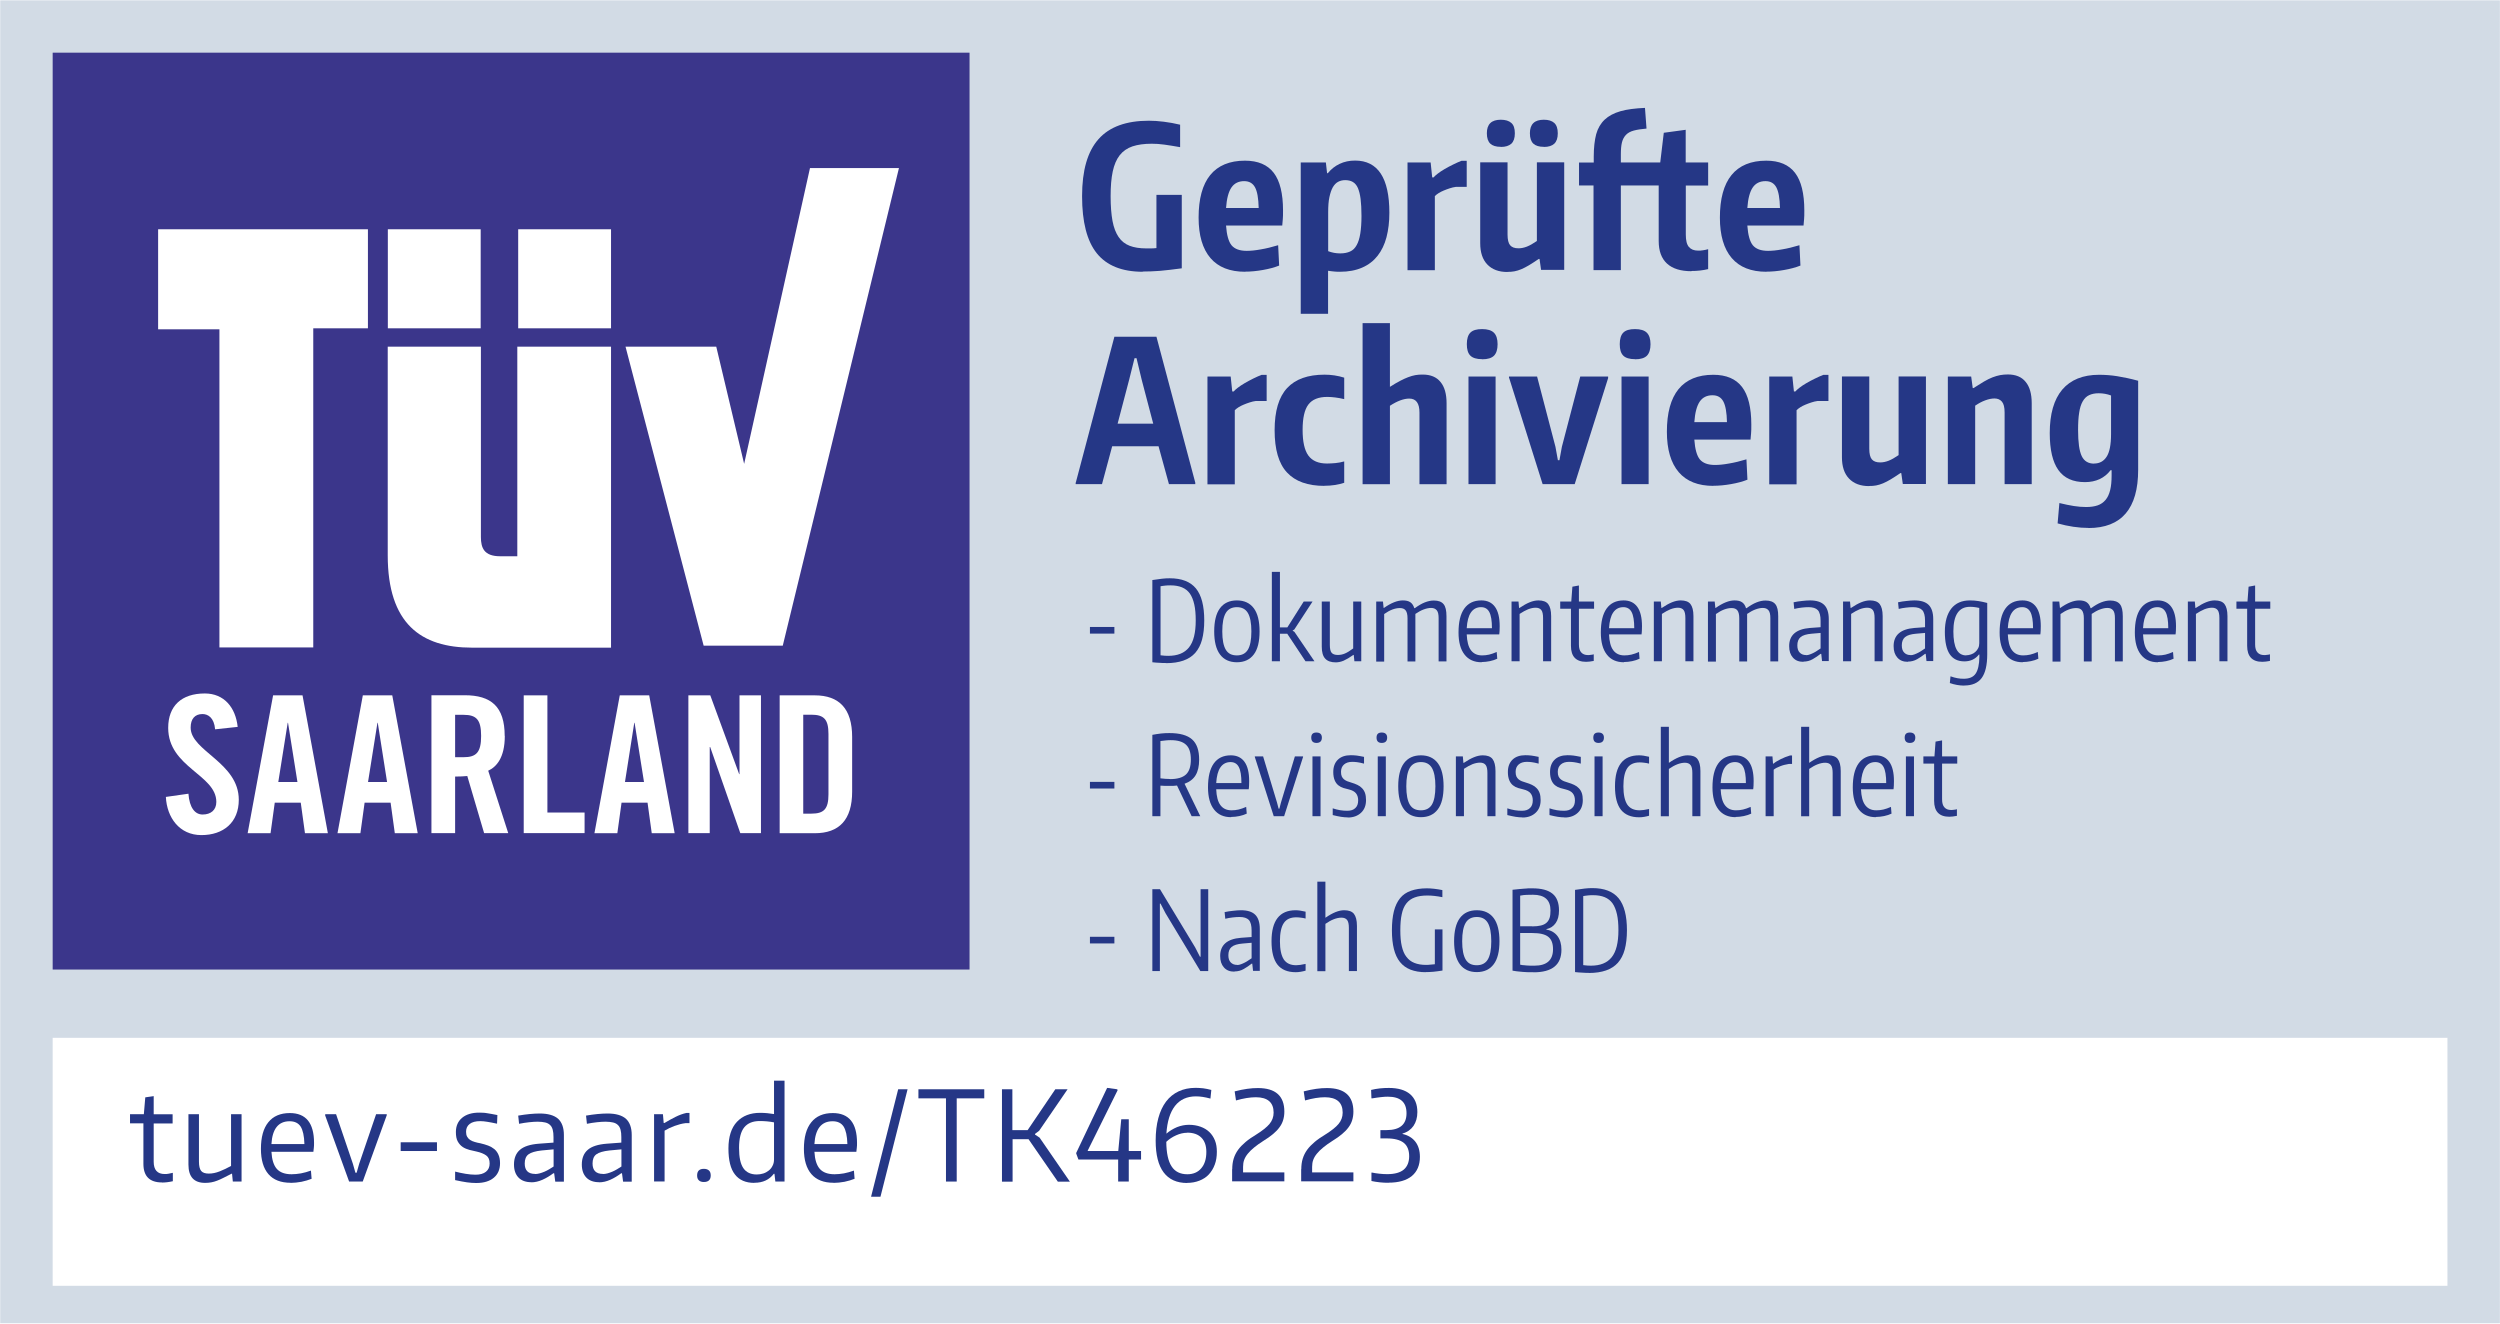<svg viewBox="0 0 225.93 119.62" xmlns:xlink="http://www.w3.org/1999/xlink" xmlns="http://www.w3.org/2000/svg" data-name="Ebene 1" id="Ebene_1">
  <defs>
    <style>
      .cls-1 {
        filter: url(#drop-shadow-1);
      }

      .cls-1, .cls-2 {
        fill: #fff;
      }

      .cls-1, .cls-2, .cls-3, .cls-4, .cls-5 {
        stroke-width: 0px;
      }

      .cls-3 {
        fill: #253786;
      }

      .cls-4 {
        fill: #3b368b;
      }

      .cls-5 {
        fill: #d2dbe5;
      }
    </style>
    <filter filterUnits="userSpaceOnUse" id="drop-shadow-1">
      <feOffset dy="1.42" dx="0"/>
      <feGaussianBlur stdDeviation="1.42" result="blur"/>
      <feFlood flood-opacity=".3" flood-color="#010101"/>
      <feComposite operator="in" in2="blur"/>
      <feComposite in="SourceGraphic"/>
    </filter>
  </defs>
  <rect height="119.55" width="225.9" y=".03" x=".02" class="cls-5"/>
  <g>
    <path d="M103.28,24.56c-1.88,0-3.27-.56-4.16-1.67s-1.33-2.83-1.33-5.16.49-4.03,1.48-5.15c.99-1.12,2.51-1.67,4.56-1.67.41,0,.85.03,1.34.09.49.06.98.15,1.48.27v2.03c-.54-.1-1.02-.17-1.43-.23s-.8-.08-1.14-.08c-.68,0-1.26.08-1.74.24-.47.16-.86.43-1.15.8-.29.37-.5.86-.63,1.47s-.19,1.35-.19,2.24.06,1.63.17,2.23c.11.6.3,1.08.55,1.45.25.37.58.63.99.79.41.16.91.24,1.51.24.14,0,.29,0,.44,0,.15,0,.31-.01.48-.03v-4.81h2.29v6.64c-.79.11-1.46.18-1.99.23-.53.04-1.05.06-1.54.06Z" class="cls-3"/>
    <path d="M112.53,24.56c-1.38,0-2.43-.41-3.14-1.24s-1.07-2.05-1.07-3.65c0-1.7.35-2.99,1.05-3.85.7-.86,1.75-1.3,3.14-1.3,1.18,0,2.04.37,2.6,1.1.56.73.84,1.87.84,3.4,0,.34,0,.6-.02.78-.01.19-.03.38-.05.58h-5.08c.06.86.23,1.46.5,1.79.28.33.73.5,1.37.5.35,0,.77-.04,1.26-.13.49-.08,1.02-.21,1.58-.38l.09,1.84c-.42.17-.91.3-1.48.4-.56.1-1.1.15-1.6.15ZM112.44,16.37c-.5,0-.89.19-1.15.57-.26.38-.43,1-.49,1.86h2.95c-.02-.88-.13-1.5-.33-1.87-.2-.37-.53-.56-.98-.56Z" class="cls-3"/>
    <path d="M117.57,14.68h2.25l.11.97h.07c.29-.36.64-.64,1.06-.84.42-.2.89-.3,1.4-.3,2.06,0,3.1,1.57,3.1,4.72,0,.82-.09,1.55-.26,2.21-.17.65-.44,1.21-.8,1.67-.36.46-.82.82-1.39,1.07s-1.24.38-2.02.38c-.16,0-.32,0-.49-.02-.17-.01-.36-.04-.58-.07v3.89h-2.47v-13.68ZM121.12,22.9c.35,0,.65-.06.89-.17.25-.11.44-.3.59-.57.15-.26.26-.61.33-1.04.07-.43.11-.97.11-1.6s-.03-1.12-.08-1.54c-.05-.41-.14-.75-.25-1s-.27-.43-.46-.54c-.19-.11-.42-.16-.68-.16-.24,0-.45.05-.64.15-.19.1-.35.27-.48.49-.13.23-.23.53-.31.9s-.11.83-.11,1.37v3.51c.34.13.7.2,1.08.2Z" class="cls-3"/>
    <path d="M127.2,14.68h2.09l.14,1.35h.13c.06-.08.18-.19.36-.33.18-.14.39-.28.63-.42s.5-.28.77-.41c.27-.13.52-.25.76-.34h.47v2.36h-.99c-.18.02-.36.07-.55.13-.19.06-.37.13-.54.2-.17.07-.33.15-.47.24s-.25.18-.33.26v6.7h-2.47v-9.72Z" class="cls-3"/>
    <path d="M136.22,24.58c-.78,0-1.38-.23-1.81-.68-.43-.45-.64-1.09-.64-1.92v-7.31h2.47v6.53c0,.46.08.78.23.96.16.19.41.28.76.28.24,0,.49-.05.75-.15.26-.1.56-.27.91-.51v-7.11h2.47v9.72h-2.09l-.14-.99h-.07c-.34.23-.63.42-.88.57s-.49.27-.7.36-.42.15-.62.19c-.2.04-.4.05-.62.05ZM135.63,13.27c-.43,0-.75-.1-.95-.29-.2-.19-.31-.5-.31-.94,0-.82.42-1.22,1.26-1.22.42,0,.74.1.95.29.22.19.32.5.32.94s-.11.74-.32.94c-.22.19-.53.29-.95.29ZM139.52,13.27c-.43,0-.75-.1-.95-.29-.2-.19-.31-.5-.31-.94,0-.82.42-1.22,1.26-1.22.42,0,.73.1.94.29.21.19.32.5.32.94s-.11.74-.32.94c-.21.19-.52.29-.94.29Z" class="cls-3"/>
    <path d="M152.87,24.51c-.98,0-1.72-.23-2.22-.69s-.75-1.14-.75-2.04v-5.02h-3.42v7.65h-2.47v-7.65h-1.31v-2.07h1.33v-.54c0-.8.08-1.48.22-2.02.15-.54.41-.98.77-1.32.36-.34.84-.59,1.43-.76s1.33-.26,2.21-.3l.14,1.87c-.47.04-.85.1-1.15.18-.3.08-.54.21-.71.39s-.29.4-.36.68c-.07.28-.1.64-.1,1.07v.74h3.56l.32-2.68,1.98-.27v2.95h2.03v2.09h-2.02v4.43c0,.53.09.9.28,1.12.19.22.46.33.84.33.13,0,.27,0,.42-.03.15-.02.31-.05.48-.1v1.8c-.24.06-.49.1-.75.13-.26.03-.51.04-.76.04Z" class="cls-3"/>
    <path d="M159.64,24.56c-1.38,0-2.43-.41-3.14-1.24-.71-.83-1.07-2.05-1.07-3.65,0-1.7.35-2.99,1.05-3.85.7-.86,1.75-1.3,3.14-1.3,1.18,0,2.04.37,2.6,1.1.56.73.84,1.87.84,3.4,0,.34,0,.6-.02.78-.01.19-.03.38-.05.58h-5.08c.06.86.23,1.46.5,1.79.28.33.73.5,1.37.5.35,0,.77-.04,1.26-.13.49-.08,1.02-.21,1.58-.38l.09,1.84c-.42.17-.91.3-1.48.4-.56.1-1.1.15-1.6.15ZM159.55,16.37c-.5,0-.89.19-1.15.57s-.43,1-.49,1.86h2.95c-.02-.88-.13-1.5-.33-1.87-.2-.37-.52-.56-.98-.56Z" class="cls-3"/>
    <path d="M97.22,43.62l3.49-13.19h3.8l3.51,13.19v.13h-2.38l-.94-3.42h-4.19l-.92,3.42h-2.38v-.13ZM104.22,38.29l-1.04-3.96-.47-1.96h-.18l-.49,1.96-1.04,3.96h3.22Z" class="cls-3"/>
    <path d="M109.13,34.03h2.09l.14,1.35h.13c.06-.08.18-.19.36-.33.18-.14.39-.28.63-.42.24-.14.5-.28.76-.41.27-.13.52-.25.76-.34h.47v2.36h-.99c-.18.02-.36.07-.55.13-.19.06-.37.13-.54.2-.17.07-.33.15-.47.24-.14.09-.25.18-.33.26v6.7h-2.47v-9.72Z" class="cls-3"/>
    <path d="M119.7,43.91c-1.51,0-2.64-.4-3.39-1.21-.75-.8-1.12-2.08-1.12-3.82s.38-3,1.13-3.81,1.88-1.21,3.38-1.21c.61,0,1.21.09,1.78.27v1.94c-.29-.07-.56-.12-.81-.15s-.49-.05-.72-.05c-.79,0-1.36.23-1.71.69s-.52,1.23-.52,2.29.17,1.84.52,2.32c.35.48.91.72,1.69.72.25,0,.5-.02.76-.04s.52-.08.79-.15v1.93c-.24.08-.52.15-.84.2s-.63.07-.95.07Z" class="cls-3"/>
    <path d="M123.14,29.2h2.47v5.76c.34-.22.64-.39.9-.53.26-.14.51-.25.74-.34.23-.09.45-.15.66-.19.21-.04.43-.05.66-.05.71,0,1.25.22,1.61.67.37.44.55,1.09.55,1.93v7.31h-2.45v-6.48c0-.84-.31-1.26-.92-1.26-.5,0-1.09.22-1.75.65v7.09h-2.47v-14.54Z" class="cls-3"/>
    <path d="M133.94,32.46c-.49,0-.85-.11-1.06-.32-.22-.22-.32-.56-.32-1.04s.11-.83.32-1.04c.22-.22.57-.32,1.06-.32s.85.11,1.07.33c.22.22.33.57.33,1.04s-.11.81-.32,1.03c-.22.22-.58.33-1.08.33ZM132.71,34.03h2.45v9.72h-2.45v-9.72Z" class="cls-3"/>
    <path d="M136.37,34.17v-.14h2.54l1.66,6.35.22,1.21h.14l.22-1.21,1.66-6.35h2.52v.14l-3.02,9.58h-2.9l-3.02-9.58Z" class="cls-3"/>
    <path d="M147.76,32.46c-.49,0-.85-.11-1.06-.32-.22-.22-.32-.56-.32-1.04s.11-.83.32-1.04c.22-.22.57-.32,1.06-.32s.85.11,1.07.33c.22.22.33.57.33,1.04s-.11.81-.32,1.03c-.22.22-.58.33-1.08.33ZM146.54,34.03h2.45v9.72h-2.45v-9.72Z" class="cls-3"/>
    <path d="M154.85,43.91c-1.38,0-2.43-.41-3.14-1.24-.71-.83-1.07-2.05-1.07-3.65,0-1.7.35-2.99,1.05-3.85.7-.86,1.75-1.3,3.14-1.3,1.18,0,2.04.37,2.6,1.1.56.73.84,1.87.84,3.4,0,.34,0,.6-.02.78-.01.19-.03.38-.05.58h-5.08c.06.86.23,1.46.5,1.79.28.33.73.5,1.37.5.35,0,.77-.04,1.26-.13.49-.08,1.02-.21,1.58-.38l.09,1.84c-.42.17-.91.3-1.48.4-.56.1-1.1.15-1.6.15ZM154.76,35.72c-.5,0-.89.19-1.15.57s-.43,1-.49,1.86h2.95c-.02-.88-.13-1.5-.33-1.87-.2-.37-.52-.56-.98-.56Z" class="cls-3"/>
    <path d="M159.89,34.03h2.09l.14,1.35h.13c.06-.08.18-.19.36-.33.18-.14.39-.28.63-.42s.5-.28.77-.41c.27-.13.52-.25.76-.34h.47v2.36h-.99c-.18.02-.36.07-.55.13-.19.06-.37.13-.54.2-.17.07-.33.15-.47.24s-.25.18-.33.26v6.7h-2.47v-9.72Z" class="cls-3"/>
    <path d="M168.91,43.93c-.78,0-1.38-.23-1.81-.68-.43-.45-.64-1.09-.64-1.92v-7.31h2.47v6.53c0,.46.08.78.23.96.16.19.41.28.76.28.24,0,.49-.05.75-.15.26-.1.56-.27.91-.51v-7.11h2.47v9.72h-2.09l-.14-.99h-.07c-.34.23-.63.42-.88.57s-.49.27-.7.36-.42.15-.62.19c-.2.04-.4.05-.62.05Z" class="cls-3"/>
    <path d="M176.05,34.03h2.09l.14,1.04h.07c.36-.23.68-.42.95-.59.28-.16.53-.29.77-.38.24-.09.47-.16.69-.2.22-.04.45-.06.69-.06.71,0,1.25.22,1.61.67.37.44.55,1.09.55,1.93v7.31h-2.45v-6.48c0-.46-.08-.78-.24-.97-.16-.19-.39-.29-.67-.29-.26,0-.54.06-.84.17s-.6.27-.91.48v7.09h-2.47v-9.72Z" class="cls-3"/>
    <path d="M188.74,47.71c-.89,0-1.82-.14-2.79-.41l.16-1.84c.49.12.93.21,1.31.27.38.06.75.09,1.1.09.41,0,.76-.05,1.05-.15s.53-.27.72-.5c.19-.23.32-.52.41-.88.09-.36.13-.8.13-1.31v-.49h-.09c-.55.72-1.33,1.08-2.32,1.08-1.08,0-1.88-.36-2.4-1.09-.52-.73-.78-1.84-.78-3.34,0-1.73.38-3.04,1.13-3.93.76-.89,1.87-1.34,3.33-1.34.54,0,1.09.04,1.65.13s1.18.22,1.88.41v8.05c0,3.5-1.5,5.26-4.5,5.26ZM189.25,41.89c.48,0,.86-.2,1.12-.6.27-.4.41-1.09.41-2.06v-3.49c-.35-.13-.72-.2-1.12-.2-.34,0-.62.06-.86.17-.24.11-.43.3-.58.56-.15.26-.26.6-.32,1.02-.07.42-.1.94-.1,1.57,0,1.12.11,1.9.33,2.36.22.46.6.68,1.12.68Z" class="cls-3"/>
  </g>
  <path d="M4.76,92.37v22.41h216.42v-22.41H4.76Z" class="cls-1"/>
  <g>
    <path d="M14.64,106.86c-1.12,0-1.68-.56-1.68-1.68v-3.66h-1.21v-.83h1.25l.13-1.52.76-.11v1.64h1.71v.83h-1.71v3.46c0,.74.33,1.11,1,1.11.11,0,.22,0,.35-.03.13-.02.25-.05.38-.08v.76c-.35.08-.68.12-.99.12Z" class="cls-3"/>
    <path d="M18.54,106.9c-1.01,0-1.51-.55-1.51-1.65v-4.56h.95v4.29c0,.4.07.68.2.84.13.16.36.24.69.24s.65-.07.98-.2c.33-.13.67-.29,1.03-.49v-4.68h.95v6.09h-.79l-.07-.71h-.04c-.28.14-.52.27-.73.37-.21.11-.4.19-.58.26-.18.07-.35.12-.52.15-.17.03-.35.05-.55.05Z" class="cls-3"/>
    <path d="M26.26,106.89c-.88,0-1.55-.26-2-.78-.45-.52-.68-1.28-.68-2.28,0-1.05.22-1.86.67-2.41.44-.55,1.09-.83,1.94-.83,1.46,0,2.19.9,2.19,2.7,0,.17,0,.32-.02.45-.01.13-.02.24-.04.35h-3.79c.04.71.2,1.22.49,1.55.29.32.73.48,1.33.48.27,0,.55-.03.85-.08.3-.06.6-.14.9-.25l.06.74c-.27.11-.58.2-.91.27-.34.06-.67.1-.98.1ZM26.17,101.33c-1.01,0-1.56.69-1.64,2.06h2.98c-.02-.74-.14-1.26-.34-1.58-.21-.32-.54-.48-1-.48Z" class="cls-3"/>
    <path d="M29.39,100.79v-.1h.98l1.52,4.48.23.81h.11l.23-.81,1.53-4.48h.96v.1l-2.17,5.99h-1.23l-2.17-5.99Z" class="cls-3"/>
    <path d="M36.21,103.23h3.28v.79h-3.28v-.79Z" class="cls-3"/>
    <path d="M43.02,106.91c-.26,0-.53-.02-.82-.06-.29-.04-.64-.11-1.07-.2v-.77c.32.08.64.15.95.2.31.05.61.08.89.08.41,0,.73-.09.95-.27s.33-.42.33-.74c0-.34-.1-.58-.31-.73-.21-.15-.5-.27-.86-.35-.21-.04-.43-.1-.65-.15-.22-.06-.42-.14-.61-.26-.18-.12-.33-.29-.45-.5-.12-.21-.17-.5-.17-.86,0-.54.19-.97.56-1.28.37-.31.89-.47,1.54-.47.12,0,.24,0,.35.01.11,0,.23.02.36.04.13.02.27.04.42.07s.33.06.52.1l-.03.78c-.35-.08-.65-.13-.88-.17-.23-.04-.45-.06-.64-.06-.41,0-.73.08-.95.25-.22.17-.33.4-.33.71,0,.18.03.33.1.45.07.12.16.22.27.29.11.08.25.13.41.18.16.05.33.09.51.12.26.06.49.13.71.21.21.08.4.19.56.32.16.14.28.3.37.51.09.2.14.46.14.76,0,.56-.19,1-.56,1.31-.38.32-.9.48-1.58.48Z" class="cls-3"/>
    <path d="M48.02,106.84c-.5,0-.89-.14-1.16-.42s-.41-.67-.41-1.18c0-.58.18-1.02.54-1.33.36-.31.93-.49,1.7-.55l1.33-.1v-.5c0-.26-.02-.48-.07-.66-.05-.18-.12-.32-.24-.43-.11-.11-.26-.19-.44-.23-.18-.04-.41-.07-.68-.07-.23,0-.49.02-.78.05-.29.03-.59.08-.9.14l-.08-.74c.36-.06.7-.11,1.02-.14.32-.03.63-.05.92-.05.75,0,1.3.16,1.66.47.35.32.53.81.53,1.48v4.21h-.78l-.1-.76h-.07c-.32.24-.65.44-.99.59s-.67.23-1.02.23ZM48.35,106.1c.13,0,.27-.02.42-.06.14-.04.29-.09.43-.15.15-.06.29-.14.43-.22.14-.08.27-.17.4-.25v-1.55l-1.08.1c-.56.06-.96.18-1.19.35s-.34.45-.34.83c0,.62.31.94.94.94Z" class="cls-3"/>
    <path d="M54.15,106.84c-.5,0-.89-.14-1.16-.42s-.41-.67-.41-1.18c0-.58.18-1.02.54-1.33.36-.31.93-.49,1.7-.55l1.33-.1v-.5c0-.26-.02-.48-.07-.66-.05-.18-.12-.32-.24-.43-.11-.11-.26-.19-.44-.23-.18-.04-.41-.07-.68-.07-.23,0-.49.02-.78.05-.29.03-.59.08-.9.14l-.08-.74c.36-.06.7-.11,1.02-.14.32-.03.63-.05.92-.05.75,0,1.3.16,1.66.47.35.32.53.81.53,1.48v4.21h-.78l-.1-.76h-.07c-.32.24-.65.44-.99.59s-.67.23-1.02.23ZM54.48,106.1c.13,0,.27-.02.42-.06.14-.04.29-.09.43-.15.15-.06.29-.14.43-.22.14-.08.27-.17.4-.25v-1.55l-1.08.1c-.56.06-.96.18-1.19.35s-.34.45-.34.83c0,.62.31.94.94.94Z" class="cls-3"/>
    <path d="M59.12,100.69h.79l.07.8h.06c.33-.2.67-.38,1-.55.34-.17.67-.29.99-.36h.28v.92h-.35c-.33.04-.66.13-.99.25s-.63.26-.91.43v4.59h-.95v-6.09Z" class="cls-3"/>
    <path d="M63.61,106.82c-.2,0-.35-.05-.45-.15-.11-.1-.16-.24-.16-.44,0-.4.2-.6.61-.6.2,0,.35.05.46.15.11.1.16.25.16.45,0,.39-.21.59-.62.59Z" class="cls-3"/>
    <path d="M68.17,106.9c-.77,0-1.36-.25-1.75-.76-.4-.5-.59-1.29-.59-2.35s.26-1.87.77-2.41c.51-.54,1.21-.81,2.09-.81.23,0,.44.01.65.03s.41.05.61.08v-3.02h.95v9.12h-.83l-.08-.7h-.06c-.41.54-.99.81-1.76.81ZM68.39,106.14c.2,0,.4-.03.59-.09.19-.06.35-.15.5-.27s.26-.26.34-.43c.09-.17.13-.36.13-.58v-3.34c-.41-.08-.84-.12-1.29-.12-.62,0-1.09.19-1.4.57-.31.38-.47,1-.47,1.86s.13,1.45.39,1.83.67.57,1.21.57Z" class="cls-3"/>
    <path d="M75.33,106.89c-.88,0-1.55-.26-2-.78-.45-.52-.68-1.28-.68-2.28,0-1.05.22-1.86.67-2.41.44-.55,1.09-.83,1.94-.83,1.46,0,2.19.9,2.19,2.7,0,.17,0,.32-.02.45-.01.13-.02.24-.04.35h-3.79c.04.71.2,1.22.49,1.55.29.32.73.48,1.33.48.27,0,.55-.03.85-.08.3-.06.6-.14.9-.25l.06.74c-.27.11-.58.2-.91.27-.34.06-.67.1-.98.1ZM75.24,101.33c-1.01,0-1.56.69-1.64,2.06h2.98c-.02-.74-.14-1.26-.34-1.58-.21-.32-.54-.48-1-.48Z" class="cls-3"/>
    <path d="M81.17,98.44h.85l-2.45,9.71h-.85l2.45-9.71Z" class="cls-3"/>
    <path d="M85.48,99.26h-2.48v-.82h5.95v.82h-2.49v7.52h-.97v-7.52Z" class="cls-3"/>
    <path d="M90.53,98.44h.96v3.69h1.38l2.5-3.69h1.11l-2.57,3.75-.37.28v.07l.41.27,2.74,3.98h-1.09l-2.65-3.84h-1.44v3.84h-.96v-8.35Z" class="cls-3"/>
    <path d="M97.26,104.26v-.07l2.79-5.87h.06l.86.12.03.09-2.7,5.45v.04h2.76l.27-2.87h.68v2.87h1.11v.77h-1.11v1.99h-.96v-1.99h-3.59l-.2-.54Z" class="cls-3"/>
    <path d="M107.29,106.91c-.94,0-1.65-.32-2.13-.96-.48-.64-.72-1.59-.72-2.87,0-.76.08-1.44.24-2.03.16-.59.39-1.09.7-1.5s.69-.71,1.13-.92c.45-.21.96-.32,1.55-.32.22,0,.44.02.67.04.23.03.48.08.74.15l-.08.78c-.26-.07-.49-.12-.69-.15-.2-.03-.41-.05-.62-.05-.81,0-1.44.29-1.89.86-.45.58-.71,1.41-.78,2.51.29-.25.61-.44.96-.59.36-.14.72-.21,1.08-.21.38,0,.73.06,1.04.17.31.11.58.27.8.48.22.21.39.47.51.77.12.3.17.64.17,1.02,0,.43-.06.82-.19,1.16-.13.35-.31.64-.54.89-.23.25-.52.43-.85.56s-.71.2-1.11.2ZM107.29,102.37c-.33,0-.67.08-1,.23-.34.15-.64.35-.89.59.01,1.01.17,1.75.48,2.22.3.47.78.71,1.42.71.53,0,.96-.18,1.26-.54.31-.36.46-.85.46-1.48,0-.56-.15-.99-.45-1.29-.3-.3-.73-.45-1.28-.45Z" class="cls-3"/>
    <path d="M111.36,105.67c0-.35.04-.67.13-.96.09-.29.22-.55.4-.8s.41-.48.68-.71.6-.45.96-.67c.56-.35.96-.67,1.2-.96.24-.29.37-.63.37-1.02,0-.92-.54-1.39-1.61-1.39-.53,0-1.12.1-1.79.29l-.12-.82c.41-.11.79-.18,1.13-.23s.66-.07.97-.07c1.59,0,2.39.71,2.39,2.13,0,.29-.04.54-.11.77s-.18.45-.34.66c-.15.21-.35.41-.59.61-.24.2-.52.4-.85.6-.33.21-.61.41-.84.6-.23.19-.42.37-.57.56-.15.18-.26.37-.33.56-.07.19-.1.4-.1.63v.5h3.73v.81h-4.72v-1.11Z" class="cls-3"/>
    <path d="M117.6,105.67c0-.35.04-.67.13-.96.09-.29.22-.55.4-.8s.41-.48.68-.71.6-.45.96-.67c.56-.35.96-.67,1.2-.96.24-.29.37-.63.37-1.02,0-.92-.54-1.39-1.61-1.39-.53,0-1.12.1-1.79.29l-.12-.82c.41-.11.79-.18,1.13-.23s.66-.07.97-.07c1.59,0,2.39.71,2.39,2.13,0,.29-.04.54-.11.77s-.18.45-.34.66c-.15.21-.35.41-.59.61-.24.2-.52.4-.85.6-.33.21-.61.41-.84.6-.23.19-.42.37-.57.56-.15.18-.26.37-.33.56-.07.19-.1.4-.1.63v.5h3.73v.81h-4.72v-1.11Z" class="cls-3"/>
    <path d="M125.49,106.89c-.26,0-.52-.01-.79-.04-.28-.03-.53-.07-.76-.12v-.76h.07c.17.04.39.07.65.1.26.03.5.04.72.04.66,0,1.16-.14,1.48-.41s.49-.68.49-1.21-.16-.95-.49-1.21-.84-.4-1.55-.4h-.56v-.75h.56c1.2,0,1.8-.51,1.8-1.52s-.56-1.5-1.69-1.5c-.17,0-.38.01-.62.04-.24.03-.5.06-.78.11h-.08l-.03-.76c.25-.06.51-.11.8-.14.29-.03.56-.04.81-.04.83,0,1.47.19,1.91.56.44.38.66.92.66,1.62,0,.5-.12.91-.35,1.25-.23.33-.56.57-.99.69v.04c.5.11.89.35,1.16.7.27.35.41.81.41,1.37,0,.75-.25,1.33-.73,1.73-.49.4-1.19.6-2.1.6Z" class="cls-3"/>
  </g>
  <g>
    <rect height="82.86" width="82.86" y="4.76" x="4.76" class="cls-4"/>
    <g>
      <polygon points="70.74 58.35 81.24 15.19 73.2 15.19 67.25 41.92 64.73 31.33 56.53 31.33 63.59 58.35 70.74 58.35" class="cls-2"/>
      <polygon points="19.83 58.51 28.31 58.51 28.31 29.67 33.25 29.67 33.25 20.72 14.29 20.72 14.29 29.76 19.83 29.76 19.83 58.51" class="cls-2"/>
      <rect height="8.95" width="8.39" y="20.72" x="35.05" class="cls-2"/>
      <rect height="8.95" width="8.39" y="20.72" x="46.83" class="cls-2"/>
      <path d="M42.66,58.53h12.56v-27.2h-8.47v18.94h-1.55c-1.46,0-1.74-.76-1.74-1.74v-17.2h-8.42v18.85c0,6.18,3,8.35,7.62,8.35Z" class="cls-2"/>
      <path d="M24.68,62.84l-2.3,12.46h2.07l.38-2.76h2.35l.38,2.76h2.07l-2.29-12.46h-2.66ZM25.15,70.67l.85-5.35h.03l.85,5.35h-1.73Z" class="cls-2"/>
      <path d="M56.01,62.84l-2.29,12.46h2.07l.38-2.76h2.35l.38,2.76h2.07l-2.3-12.46h-2.66ZM56.48,70.67l.84-5.35h.03l.85,5.35h-1.72Z" class="cls-2"/>
      <polygon points="49.47 62.84 47.33 62.84 47.33 75.29 52.83 75.29 52.83 73.43 49.47 73.43 49.47 62.84" class="cls-2"/>
      <path d="M73.63,62.84h-3.17v12.46h3.17c2.21,0,3.38-1.21,3.38-3.76v-4.94c0-2.55-1.17-3.76-3.38-3.76ZM74.87,71.79c0,1.31-.4,1.74-1.54,1.74h-.74v-8.94h.74c1.14,0,1.54.43,1.54,1.74v5.45Z" class="cls-2"/>
      <path d="M17.23,65.75c0-.78.38-1.22,1.07-1.22.48,0,1.05.31,1.14,1.38l2.04-.22c-.19-1.76-1.23-3.02-2.97-3.02-2.1,0-3.31,1.12-3.31,3.11,0,3.57,4.35,4.23,4.35,6.69,0,.74-.5,1.14-1.24,1.14-.69,0-1.19-.62-1.28-1.88l-2.04.29c.09,1.86,1.22,3.45,3.21,3.45s3.38-1.14,3.38-3.19c0-3.38-4.35-4.4-4.35-6.52Z" class="cls-2"/>
      <path d="M45.61,66.51c0-2.66-1.23-3.68-3.62-3.68h-3v12.46h2.14v-5.11c.38,0,.83-.02,1.1-.05l1.52,5.16h2.18l-1.81-5.64c.72-.33,1.5-1.14,1.5-3.14ZM41.89,68.43h-.76v-3.83h.76c1.16,0,1.59.43,1.59,1.91s-.43,1.92-1.59,1.92Z" class="cls-2"/>
      <path d="M32.79,62.84l-2.29,12.46h2.07l.38-2.76h2.35l.38,2.76h2.07l-2.3-12.46h-2.66ZM33.26,70.67l.85-5.35h.03l.84,5.35h-1.72Z" class="cls-2"/>
      <polygon points="66.83 69.96 66.8 69.96 64.19 62.84 62.21 62.84 62.21 75.29 64.14 75.29 64.14 67.51 64.18 67.51 66.9 75.29 68.77 75.29 68.77 62.84 66.83 62.84 66.83 69.96" class="cls-2"/>
    </g>
  </g>
  <g>
    <path d="M98.5,56.66h2.21v.6h-2.21v-.6Z" class="cls-3"/>
    <path d="M105.38,59.92c-.19,0-.39,0-.59-.02-.2,0-.42-.03-.65-.05v-7.43c.33-.05.62-.09.87-.12.25-.03.48-.04.7-.04,1.08,0,1.87.31,2.37.92.5.61.75,1.58.75,2.89,0,.67-.07,1.25-.2,1.74-.13.48-.34.88-.62,1.2-.28.31-.64.54-1.07.69-.43.15-.95.23-1.55.23ZM105.57,59.27c.85,0,1.47-.25,1.88-.76s.61-1.32.61-2.44c0-.56-.04-1.04-.13-1.44-.09-.4-.22-.73-.4-.99-.18-.25-.42-.44-.71-.56s-.64-.18-1.04-.18c-.16,0-.31,0-.46.02s-.29.03-.44.06v6.24c.15.01.28.03.39.04.11,0,.21.01.31.01Z" class="cls-3"/>
    <path d="M111.78,59.85c-.67,0-1.18-.24-1.53-.71s-.52-1.17-.52-2.08.17-1.62.52-2.09.86-.71,1.53-.71,1.18.24,1.53.71.52,1.17.52,2.09-.17,1.62-.52,2.08c-.35.47-.86.71-1.53.71ZM111.78,59.23c.45,0,.78-.17.99-.51s.32-.9.32-1.66-.11-1.32-.32-1.67-.54-.52-.99-.52-.79.17-1,.52-.32.9-.32,1.67.11,1.31.32,1.66.54.51,1,.51Z" class="cls-3"/>
    <path d="M114.94,51.68h.73v5.02h.67l1.48-2.34h.8l-1.65,2.53-.15.09v.02l.16.1,1.81,2.66h-.81l-1.65-2.49h-.66v2.49h-.73v-8.08Z" class="cls-3"/>
    <path d="M120.72,59.86c-.43,0-.75-.11-.96-.34-.21-.23-.31-.59-.31-1.08v-4.08h.73v3.92c0,.34.05.58.16.71.11.13.29.2.56.2.22,0,.43-.04.64-.13s.46-.24.75-.46v-4.24h.73v5.4h-.62l-.06-.57h-.04c-.34.24-.63.41-.88.52-.24.1-.48.15-.72.15Z" class="cls-3"/>
    <path d="M124.38,54.36h.6l.06.58h.03c.64-.45,1.21-.68,1.7-.68.29,0,.52.05.69.17.16.11.28.29.35.53h.05c.32-.23.62-.41.9-.52s.55-.17.82-.17c.41,0,.7.11.88.33.18.22.26.58.26,1.09v4.08h-.71v-3.91c0-.33-.05-.57-.17-.71s-.28-.21-.51-.21c-.21,0-.44.05-.68.14-.24.09-.49.23-.74.4v4.3h-.71v-3.91c0-.33-.06-.57-.17-.71-.11-.14-.28-.21-.52-.21-.44,0-.91.18-1.42.54v4.3h-.72v-5.4Z" class="cls-3"/>
    <path d="M133.9,59.85c-.67,0-1.19-.23-1.55-.7-.36-.46-.54-1.13-.54-1.99,0-.95.17-1.67.52-2.16s.86-.74,1.54-.74c.55,0,.96.2,1.24.59.28.39.42.97.42,1.74,0,.17,0,.3-.01.41,0,.11-.02.22-.03.33h-2.94c.03.65.15,1.12.38,1.43.23.31.56.47,1,.47.21,0,.43-.02.64-.07.21-.05.44-.13.69-.24l.05.61c-.19.09-.42.17-.67.22s-.5.08-.74.08ZM133.85,54.87c-.39,0-.7.16-.92.48s-.34.79-.38,1.42h2.28c0-.67-.08-1.16-.24-1.46-.16-.3-.41-.44-.75-.44Z" class="cls-3"/>
    <path d="M136.6,54.36h.63l.05.58h.04c.34-.23.65-.4.92-.51s.54-.17.79-.17c.41,0,.71.11.88.33s.27.58.27,1.09v4.08h-.73v-3.91c0-.34-.05-.58-.16-.72-.11-.14-.28-.21-.51-.21-.21,0-.44.05-.68.14-.24.1-.5.24-.77.42v4.28h-.73v-5.4Z" class="cls-3"/>
    <path d="M143.34,59.81c-.91,0-1.37-.48-1.37-1.44v-3.36h-.97v-.65h1l.1-1.34.59-.11v1.45h1.37v.65h-1.37v3.23c0,.33.07.57.21.72.14.16.34.24.6.24.07,0,.16,0,.26-.02.1,0,.19-.03.27-.05v.6c-.27.05-.5.08-.69.08Z" class="cls-3"/>
    <path d="M146.76,59.85c-.67,0-1.19-.23-1.55-.7-.36-.46-.54-1.13-.54-1.99,0-.95.17-1.67.52-2.16s.86-.74,1.54-.74c.55,0,.96.2,1.24.59.28.39.42.97.42,1.74,0,.17,0,.3-.01.41,0,.11-.02.22-.03.33h-2.94c.03.65.15,1.12.38,1.43.23.31.56.47,1,.47.21,0,.43-.02.64-.07.21-.05.44-.13.69-.24l.05.61c-.19.09-.42.17-.67.22s-.5.08-.74.08ZM146.71,54.87c-.39,0-.7.16-.92.48s-.34.79-.38,1.42h2.28c0-.67-.08-1.16-.24-1.46-.16-.3-.41-.44-.75-.44Z" class="cls-3"/>
    <path d="M149.46,54.36h.63l.05.58h.04c.34-.23.65-.4.92-.51s.54-.17.79-.17c.41,0,.71.11.88.33s.27.58.27,1.09v4.08h-.73v-3.91c0-.34-.05-.58-.16-.72-.11-.14-.28-.21-.51-.21-.21,0-.44.05-.68.14-.24.1-.5.24-.77.42v4.28h-.73v-5.4Z" class="cls-3"/>
    <path d="M154.36,54.36h.6l.06.58h.03c.64-.45,1.21-.68,1.7-.68.29,0,.52.05.69.17.16.11.28.29.35.53h.05c.32-.23.62-.41.9-.52s.55-.17.82-.17c.41,0,.7.11.88.33.18.22.26.58.26,1.09v4.08h-.71v-3.91c0-.33-.05-.57-.17-.71s-.28-.21-.51-.21c-.21,0-.44.05-.68.14-.24.09-.49.23-.74.4v4.3h-.71v-3.91c0-.33-.06-.57-.17-.71-.11-.14-.28-.21-.52-.21-.44,0-.91.18-1.42.54v4.3h-.72v-5.4Z" class="cls-3"/>
    <path d="M162.97,59.81c-.4,0-.71-.12-.94-.38s-.34-.59-.34-1.04c0-.99.63-1.54,1.88-1.64l.96-.07v-.58c0-.45-.08-.77-.25-.96-.17-.18-.45-.27-.84-.27-.17,0-.37.01-.62.04-.25.03-.47.07-.67.12l-.06-.6c.25-.05.51-.1.77-.12.26-.03.49-.05.71-.05.59,0,1.02.14,1.29.41.27.27.41.7.41,1.28v3.79h-.61l-.07-.65h-.06c-.21.17-.45.33-.71.48-.26.15-.54.22-.83.22ZM163.22,59.21c.11,0,.23-.02.35-.07.12-.04.24-.1.36-.16.12-.06.23-.13.33-.2.1-.07.19-.13.27-.18v-1.4l-.81.07c-.47.04-.8.14-1,.31-.2.17-.29.42-.29.75,0,.28.07.5.21.64.14.15.33.23.58.23Z" class="cls-3"/>
    <path d="M166.56,54.36h.63l.05.58h.04c.34-.23.65-.4.92-.51s.54-.17.79-.17c.41,0,.71.11.88.33s.27.58.27,1.09v4.08h-.73v-3.91c0-.34-.05-.58-.16-.72-.11-.14-.28-.21-.51-.21-.21,0-.44.05-.68.14-.24.1-.5.24-.77.42v4.28h-.73v-5.4Z" class="cls-3"/>
    <path d="M172.41,59.81c-.4,0-.71-.12-.94-.38s-.34-.59-.34-1.04c0-.99.63-1.54,1.88-1.64l.96-.07v-.58c0-.45-.08-.77-.25-.96-.17-.18-.45-.27-.84-.27-.17,0-.37.01-.62.04-.25.03-.47.07-.67.12l-.06-.6c.25-.05.51-.1.77-.12.26-.03.49-.05.71-.05.59,0,1.02.14,1.29.41.27.27.41.7.41,1.28v3.79h-.61l-.07-.65h-.06c-.21.17-.45.33-.71.48-.26.15-.54.22-.83.22ZM172.66,59.21c.11,0,.23-.02.35-.07.12-.04.24-.1.36-.16.12-.06.23-.13.33-.2.1-.07.19-.13.27-.18v-1.4l-.81.07c-.47.04-.8.14-1,.31-.2.17-.29.42-.29.75,0,.28.07.5.21.64.14.15.33.23.58.23Z" class="cls-3"/>
    <path d="M177.53,61.96c-.45,0-.89-.08-1.32-.23l.06-.61c.23.08.44.14.62.17.19.04.39.05.58.05.5,0,.86-.15,1.07-.46.21-.3.33-.81.34-1.51v-.22h-.04c-.32.41-.76.62-1.31.62-.6,0-1.04-.22-1.33-.65s-.44-1.11-.44-2.02.2-1.61.58-2.1c.39-.49.95-.74,1.68-.74.28,0,.54.02.78.06.24.04.5.09.79.17v4.63c0,.98-.17,1.7-.5,2.15-.33.45-.86.68-1.57.68ZM177.69,59.22c.15,0,.29-.03.44-.08s.27-.12.38-.22.2-.21.26-.34c.07-.13.1-.28.1-.45v-3.19c-.19-.04-.35-.07-.47-.08-.12-.02-.25-.02-.38-.02-.99,0-1.49.74-1.49,2.22s.39,2.17,1.16,2.17Z" class="cls-3"/>
    <path d="M182.8,59.85c-.67,0-1.19-.23-1.55-.7-.36-.46-.54-1.13-.54-1.99,0-.95.17-1.67.52-2.16s.86-.74,1.54-.74c.55,0,.96.2,1.24.59.28.39.42.97.42,1.74,0,.17,0,.3-.01.41,0,.11-.02.22-.03.33h-2.94c.03.65.15,1.12.38,1.43.23.31.56.47,1,.47.21,0,.43-.02.64-.07.21-.05.44-.13.69-.24l.05.61c-.19.09-.42.17-.67.22s-.5.08-.74.08ZM182.75,54.87c-.39,0-.7.16-.92.48s-.34.79-.38,1.42h2.28c0-.67-.08-1.16-.24-1.46-.16-.3-.41-.44-.75-.44Z" class="cls-3"/>
    <path d="M185.5,54.36h.6l.06.58h.03c.64-.45,1.21-.68,1.7-.68.29,0,.52.05.69.17.16.11.28.29.35.53h.05c.32-.23.62-.41.9-.52s.55-.17.82-.17c.41,0,.7.11.88.33.18.22.26.58.26,1.09v4.08h-.71v-3.91c0-.33-.05-.57-.17-.71s-.28-.21-.51-.21c-.21,0-.44.05-.68.14-.24.09-.49.23-.74.4v4.3h-.71v-3.91c0-.33-.06-.57-.17-.71-.11-.14-.28-.21-.52-.21-.44,0-.91.18-1.42.54v4.3h-.72v-5.4Z" class="cls-3"/>
    <path d="M195.02,59.85c-.67,0-1.19-.23-1.55-.7-.36-.46-.54-1.13-.54-1.99,0-.95.17-1.67.52-2.16s.86-.74,1.54-.74c.55,0,.96.2,1.24.59.28.39.42.97.42,1.74,0,.17,0,.3-.01.41,0,.11-.02.22-.03.33h-2.94c.03.65.15,1.12.38,1.43.23.31.56.47,1,.47.21,0,.43-.02.64-.07.21-.05.44-.13.69-.24l.05.61c-.19.09-.42.17-.67.22s-.5.08-.74.08ZM194.97,54.87c-.39,0-.7.16-.92.48s-.34.79-.38,1.42h2.28c0-.67-.08-1.16-.24-1.46-.16-.3-.41-.44-.75-.44Z" class="cls-3"/>
    <path d="M197.72,54.36h.63l.05.58h.04c.34-.23.65-.4.92-.51s.54-.17.79-.17c.41,0,.71.11.88.33s.27.58.27,1.09v4.08h-.73v-3.91c0-.34-.05-.58-.16-.72-.11-.14-.28-.21-.51-.21-.21,0-.44.05-.68.14-.24.1-.5.24-.77.42v4.28h-.73v-5.4Z" class="cls-3"/>
    <path d="M204.45,59.81c-.91,0-1.37-.48-1.37-1.44v-3.36h-.97v-.65h1l.1-1.34.59-.11v1.45h1.37v.65h-1.37v3.23c0,.33.07.57.21.72.14.16.34.24.6.24.07,0,.16,0,.26-.02.1,0,.19-.03.27-.05v.6c-.27.05-.5.08-.69.08Z" class="cls-3"/>
    <path d="M98.5,70.66h2.21v.6h-2.21v-.6Z" class="cls-3"/>
    <path d="M106.37,70.99c-.11.01-.23.02-.34.03-.12,0-.24,0-.37,0-.12,0-.25,0-.39,0-.14,0-.28-.01-.4-.02v2.76h-.73v-7.35c.26-.05.52-.09.77-.12s.51-.04.77-.04c.94,0,1.62.19,2.05.57.43.38.64.99.64,1.83,0,.59-.11,1.06-.32,1.41-.21.35-.55.61-1,.77l1.42,2.93h-.78l-1.32-2.77ZM105.73,70.41c.67,0,1.15-.14,1.45-.42.3-.28.44-.73.44-1.35s-.14-1.06-.43-1.33c-.29-.28-.75-.42-1.39-.42-.11,0-.25,0-.41.02s-.33.03-.52.06v3.37c.32.04.61.06.86.06Z" class="cls-3"/>
    <path d="M111.26,73.85c-.67,0-1.19-.23-1.55-.7-.36-.46-.54-1.13-.54-1.99,0-.95.17-1.67.52-2.16s.86-.74,1.54-.74c.55,0,.96.2,1.24.59.28.39.42.97.42,1.74,0,.17,0,.3-.01.41,0,.11-.02.22-.03.33h-2.94c.03.65.15,1.12.38,1.43.23.31.56.47,1,.47.21,0,.43-.02.64-.07.21-.05.44-.13.69-.24l.05.61c-.19.09-.42.17-.67.22s-.5.08-.74.08ZM111.21,68.87c-.39,0-.7.16-.92.48s-.34.79-.38,1.42h2.28c0-.67-.08-1.16-.24-1.46-.16-.3-.41-.44-.75-.44Z" class="cls-3"/>
    <path d="M113.4,68.41v-.05h.75l1.26,4.18.14.54h.07l.14-.54,1.26-4.18h.74v.05l-1.71,5.35h-.94l-1.71-5.35Z" class="cls-3"/>
    <path d="M118.97,67.14c-.31,0-.47-.16-.47-.48s.16-.46.47-.46.49.15.49.46-.16.48-.49.48ZM118.61,68.36h.73v5.4h-.73v-5.4Z" class="cls-3"/>
    <path d="M121.81,73.87c-.19,0-.4-.02-.61-.05-.21-.03-.46-.09-.76-.16v-.61c.21.07.43.13.67.17.23.04.45.05.66.05.31,0,.55-.08.72-.25.17-.16.25-.39.25-.69,0-.27-.07-.48-.2-.64-.13-.16-.35-.28-.65-.35-.16-.04-.32-.08-.49-.13-.16-.05-.31-.13-.45-.24s-.25-.26-.33-.45-.13-.44-.13-.75c0-.48.14-.85.42-1.12.28-.27.67-.4,1.16-.4.17,0,.35.01.53.03.18.02.4.07.67.12v.61c-.26-.07-.47-.11-.62-.13-.15-.02-.3-.03-.45-.03-.31,0-.56.08-.74.24-.18.16-.27.38-.27.66,0,.17.02.31.07.42.05.11.12.19.2.26.08.07.18.12.29.17.11.04.23.08.36.12.21.06.39.13.56.21s.31.18.42.3c.12.12.21.27.27.44.06.17.09.39.09.64,0,.48-.15.86-.45,1.14-.3.28-.69.43-1.19.43Z" class="cls-3"/>
    <path d="M124.87,67.14c-.31,0-.47-.16-.47-.48s.16-.46.47-.46.49.15.49.46-.16.48-.49.48ZM124.51,68.36h.73v5.4h-.73v-5.4Z" class="cls-3"/>
    <path d="M128.41,73.85c-.67,0-1.18-.24-1.53-.71s-.52-1.17-.52-2.08.17-1.62.52-2.09.86-.71,1.53-.71,1.18.24,1.53.71.52,1.17.52,2.09-.17,1.62-.52,2.08c-.35.47-.86.71-1.53.71ZM128.41,73.23c.45,0,.78-.17.99-.51s.32-.9.32-1.66-.11-1.32-.32-1.67-.54-.52-.99-.52-.79.17-1,.52-.32.9-.32,1.67.11,1.31.32,1.66.54.51,1,.51Z" class="cls-3"/>
    <path d="M131.57,68.36h.63l.05.58h.04c.34-.23.65-.4.92-.51s.54-.17.79-.17c.41,0,.71.11.88.33s.27.58.27,1.09v4.08h-.73v-3.91c0-.34-.05-.58-.16-.72-.11-.14-.28-.21-.51-.21-.21,0-.44.05-.68.14-.24.1-.5.24-.77.42v4.28h-.73v-5.4Z" class="cls-3"/>
    <path d="M137.59,73.87c-.19,0-.4-.02-.61-.05-.21-.03-.46-.09-.76-.16v-.61c.21.07.43.13.67.17.23.04.45.05.66.05.31,0,.55-.08.72-.25.17-.16.25-.39.25-.69,0-.27-.07-.48-.2-.64-.13-.16-.35-.28-.65-.35-.16-.04-.32-.08-.49-.13-.16-.05-.31-.13-.45-.24s-.25-.26-.33-.45-.13-.44-.13-.75c0-.48.14-.85.42-1.12.28-.27.67-.4,1.16-.4.17,0,.35.01.53.03.18.02.4.07.67.12v.61c-.26-.07-.47-.11-.62-.13-.15-.02-.3-.03-.45-.03-.31,0-.56.08-.74.24-.18.16-.27.38-.27.66,0,.17.02.31.07.42.05.11.12.19.2.26.08.07.18.12.29.17.11.04.23.08.36.12.21.06.39.13.56.21s.31.18.42.3c.12.12.21.27.27.44.06.17.09.39.09.64,0,.48-.15.86-.45,1.14-.3.28-.69.43-1.19.43Z" class="cls-3"/>
    <path d="M141.4,73.87c-.19,0-.4-.02-.61-.05-.21-.03-.46-.09-.76-.16v-.61c.21.07.43.13.67.17.23.04.45.05.66.05.31,0,.55-.08.72-.25.17-.16.25-.39.25-.69,0-.27-.07-.48-.2-.64-.13-.16-.35-.28-.65-.35-.16-.04-.32-.08-.49-.13-.16-.05-.31-.13-.45-.24s-.25-.26-.33-.45-.13-.44-.13-.75c0-.48.14-.85.42-1.12.28-.27.67-.4,1.16-.4.17,0,.35.01.53.03.18.02.4.07.67.12v.61c-.26-.07-.47-.11-.62-.13-.15-.02-.3-.03-.45-.03-.31,0-.56.08-.74.24-.18.16-.27.38-.27.66,0,.17.02.31.07.42.05.11.12.19.2.26.08.07.18.12.29.17.11.04.23.08.36.12.21.06.39.13.56.21s.31.18.42.3c.12.12.21.27.27.44.06.17.09.39.09.64,0,.48-.15.86-.45,1.14-.3.28-.69.43-1.19.43Z" class="cls-3"/>
    <path d="M144.46,67.14c-.31,0-.47-.16-.47-.48s.16-.46.47-.46.49.15.49.46-.16.48-.49.48ZM144.1,68.36h.73v5.4h-.73v-5.4Z" class="cls-3"/>
    <path d="M148.13,73.86c-.73,0-1.28-.23-1.64-.68-.36-.46-.54-1.16-.54-2.12,0-1.87.73-2.8,2.18-2.8.23,0,.53.04.9.13v.62c-.16-.04-.31-.07-.44-.08-.14-.02-.27-.03-.41-.03-.51,0-.89.17-1.12.52-.23.34-.35.89-.35,1.64s.12,1.29.35,1.65c.24.35.61.52,1.12.52.21,0,.49-.04.85-.12v.61c-.13.04-.28.07-.44.1-.16.03-.32.04-.46.04Z" class="cls-3"/>
    <path d="M150.09,65.68h.73v3.26c.33-.23.64-.4.91-.51s.54-.17.79-.17c.41,0,.71.11.88.33s.27.58.27,1.09v4.08h-.73v-3.91c0-.33-.05-.57-.16-.71-.11-.14-.28-.21-.51-.21-.43,0-.92.19-1.45.56v4.28h-.73v-8.08Z" class="cls-3"/>
    <path d="M156.85,73.85c-.67,0-1.19-.23-1.55-.7-.36-.46-.54-1.13-.54-1.99,0-.95.17-1.67.52-2.16s.86-.74,1.54-.74c.55,0,.96.2,1.24.59.28.39.42.97.42,1.74,0,.17,0,.3-.01.41,0,.11-.02.22-.03.33h-2.94c.03.65.15,1.12.38,1.43.23.31.56.47,1,.47.21,0,.43-.02.64-.07.21-.05.44-.13.69-.24l.05.61c-.19.09-.42.17-.67.22s-.5.08-.74.08ZM156.8,68.87c-.39,0-.7.16-.92.48s-.34.79-.38,1.42h2.28c0-.67-.08-1.16-.24-1.46-.16-.3-.41-.44-.75-.44Z" class="cls-3"/>
    <path d="M159.55,68.36h.63l.05.65h.05c.13-.12.34-.25.62-.39.28-.14.57-.26.88-.35h.17v.77h-.29c-.29.05-.55.11-.79.21-.24.09-.43.19-.58.31v4.2h-.73v-5.4Z" class="cls-3"/>
    <path d="M162.77,65.68h.73v3.26c.33-.23.64-.4.91-.51s.54-.17.79-.17c.41,0,.71.11.88.33s.27.58.27,1.09v4.08h-.73v-3.91c0-.33-.05-.57-.16-.71-.11-.14-.28-.21-.51-.21-.43,0-.92.19-1.45.56v4.28h-.73v-8.08Z" class="cls-3"/>
    <path d="M169.53,73.85c-.67,0-1.19-.23-1.55-.7-.36-.46-.54-1.13-.54-1.99,0-.95.17-1.67.52-2.16s.86-.74,1.54-.74c.55,0,.96.2,1.24.59.28.39.42.97.42,1.74,0,.17,0,.3-.01.41,0,.11-.02.22-.03.33h-2.94c.03.65.15,1.12.38,1.43.23.31.56.47,1,.47.21,0,.43-.02.64-.07.21-.05.44-.13.69-.24l.05.61c-.19.09-.42.17-.67.22s-.5.08-.74.08ZM169.48,68.87c-.39,0-.7.16-.92.48s-.34.79-.38,1.42h2.28c0-.67-.08-1.16-.24-1.46-.16-.3-.41-.44-.75-.44Z" class="cls-3"/>
    <path d="M172.6,67.14c-.31,0-.47-.16-.47-.48s.16-.46.47-.46.49.15.49.46-.16.48-.49.48ZM172.24,68.36h.73v5.4h-.73v-5.4Z" class="cls-3"/>
    <path d="M176.16,73.81c-.91,0-1.37-.48-1.37-1.44v-3.36h-.97v-.65h1l.1-1.34.59-.11v1.45h1.37v.65h-1.37v3.23c0,.33.07.57.21.72.14.16.34.24.6.24.07,0,.16,0,.26-.02.1,0,.19-.03.27-.05v.6c-.27.05-.5.08-.69.08Z" class="cls-3"/>
    <path d="M98.5,84.66h2.21v.6h-2.21v-.6Z" class="cls-3"/>
    <path d="M104.14,80.36h.69l3.18,5.26.43.84h.06v-6.1h.69v7.4h-.71l-3.15-5.23-.45-.87h-.06v6.1h-.68v-7.4Z" class="cls-3"/>
    <path d="M111.55,87.81c-.4,0-.71-.12-.94-.38s-.34-.59-.34-1.04c0-.99.63-1.54,1.88-1.64l.96-.07v-.58c0-.45-.08-.77-.25-.96-.17-.18-.45-.27-.84-.27-.17,0-.37.01-.62.04-.25.03-.47.07-.67.12l-.06-.6c.25-.05.51-.1.77-.12.26-.03.49-.05.71-.05.59,0,1.02.14,1.29.41.27.27.41.7.41,1.28v3.79h-.61l-.07-.65h-.06c-.21.17-.45.33-.71.48-.26.15-.54.22-.83.22ZM111.8,87.21c.11,0,.23-.02.35-.07.12-.04.24-.1.36-.16.12-.06.23-.13.33-.2.1-.07.19-.13.27-.18v-1.4l-.81.07c-.47.04-.8.14-1,.31-.2.17-.29.42-.29.75,0,.28.07.5.21.64.14.15.33.23.58.23Z" class="cls-3"/>
    <path d="M117.09,87.86c-.73,0-1.28-.23-1.64-.68-.36-.46-.54-1.16-.54-2.12,0-1.87.73-2.8,2.18-2.8.23,0,.53.04.9.13v.62c-.16-.04-.31-.07-.44-.08-.14-.02-.27-.03-.41-.03-.51,0-.89.17-1.12.52-.23.34-.35.89-.35,1.64s.12,1.29.35,1.65c.24.35.61.52,1.12.52.21,0,.49-.04.85-.12v.61c-.13.04-.28.07-.44.1-.16.03-.32.04-.46.04Z" class="cls-3"/>
    <path d="M119.05,79.68h.73v3.26c.33-.23.64-.4.91-.51s.54-.17.79-.17c.41,0,.71.11.88.33s.27.58.27,1.09v4.08h-.73v-3.91c0-.33-.05-.57-.16-.71-.11-.14-.28-.21-.51-.21-.43,0-.92.19-1.45.56v4.28h-.73v-8.08Z" class="cls-3"/>
    <path d="M128.85,87.86c-.53,0-.99-.08-1.38-.23-.38-.15-.7-.38-.95-.69s-.43-.7-.55-1.17c-.12-.48-.18-1.04-.18-1.7s.06-1.24.18-1.72c.12-.48.31-.87.56-1.18s.58-.53.98-.67c.4-.14.88-.22,1.43-.22.17,0,.39.01.66.04.26.03.51.07.75.12v.64c-.5-.1-.95-.15-1.34-.15-.45,0-.83.05-1.15.17-.31.11-.56.29-.76.54s-.34.58-.42.97c-.09.4-.13.89-.13,1.46s.04,1.04.13,1.43.22.72.42.97c.19.25.43.44.72.55.29.12.65.18,1.06.18.09,0,.21,0,.35-.02s.29-.02.44-.04v-3.15h.69v3.72c-.33.05-.6.09-.83.11-.23.02-.46.03-.69.03Z" class="cls-3"/>
    <path d="M133.46,87.85c-.67,0-1.18-.24-1.53-.71s-.52-1.17-.52-2.08.17-1.62.52-2.09.86-.71,1.53-.71,1.18.24,1.53.71.52,1.17.52,2.09-.17,1.62-.52,2.08c-.35.47-.86.71-1.53.71ZM133.46,87.23c.45,0,.78-.17.99-.51s.32-.9.32-1.66-.11-1.32-.32-1.67-.54-.52-.99-.52-.79.17-1,.52-.32.9-.32,1.67.11,1.31.32,1.66.54.51,1,.51Z" class="cls-3"/>
    <path d="M138.59,87.86c-.15,0-.31,0-.48,0s-.35-.02-.53-.03c-.17-.01-.34-.03-.5-.05-.16-.02-.29-.04-.39-.06v-7.31c.22-.03.41-.05.58-.06.17-.02.32-.03.46-.04.14,0,.26-.02.38-.03.12,0,.24,0,.37,0,.83,0,1.43.16,1.83.49.39.32.58.83.58,1.51,0,.47-.1.86-.3,1.14-.2.29-.48.47-.84.55v.04c.43.07.76.27,1,.58.24.32.36.73.36,1.24,0,.68-.21,1.19-.63,1.53-.42.34-1.05.51-1.89.51ZM138.47,83.72c.31,0,.57-.03.78-.08s.38-.13.51-.25c.13-.11.22-.26.28-.44s.08-.41.08-.67c0-.95-.53-1.42-1.58-1.42-.2,0-.39,0-.57.01-.18,0-.38.03-.59.07v2.77h1.09ZM138.67,87.27c1.12,0,1.68-.5,1.68-1.49,0-.52-.14-.89-.43-1.12-.29-.23-.77-.34-1.44-.34h-1.1v2.86s.12.03.22.04c.1,0,.21.02.33.03.12,0,.24.01.38.02.13,0,.25,0,.36,0Z" class="cls-3"/>
    <path d="M143.58,87.92c-.19,0-.39,0-.59-.02-.2,0-.42-.03-.65-.05v-7.43c.33-.05.62-.09.87-.12.25-.03.48-.04.7-.04,1.08,0,1.87.31,2.37.92.5.61.75,1.58.75,2.89,0,.67-.07,1.25-.2,1.74-.13.48-.34.88-.62,1.2-.28.31-.64.54-1.07.69-.43.15-.95.23-1.55.23ZM143.77,87.27c.85,0,1.47-.25,1.88-.76s.61-1.32.61-2.44c0-.56-.04-1.04-.13-1.44-.09-.4-.22-.73-.4-.99-.18-.25-.42-.44-.71-.56s-.64-.18-1.04-.18c-.16,0-.31,0-.46.02s-.29.03-.44.06v6.24c.15.01.28.03.39.04.11,0,.21.01.31.01Z" class="cls-3"/>
  </g>
</svg>